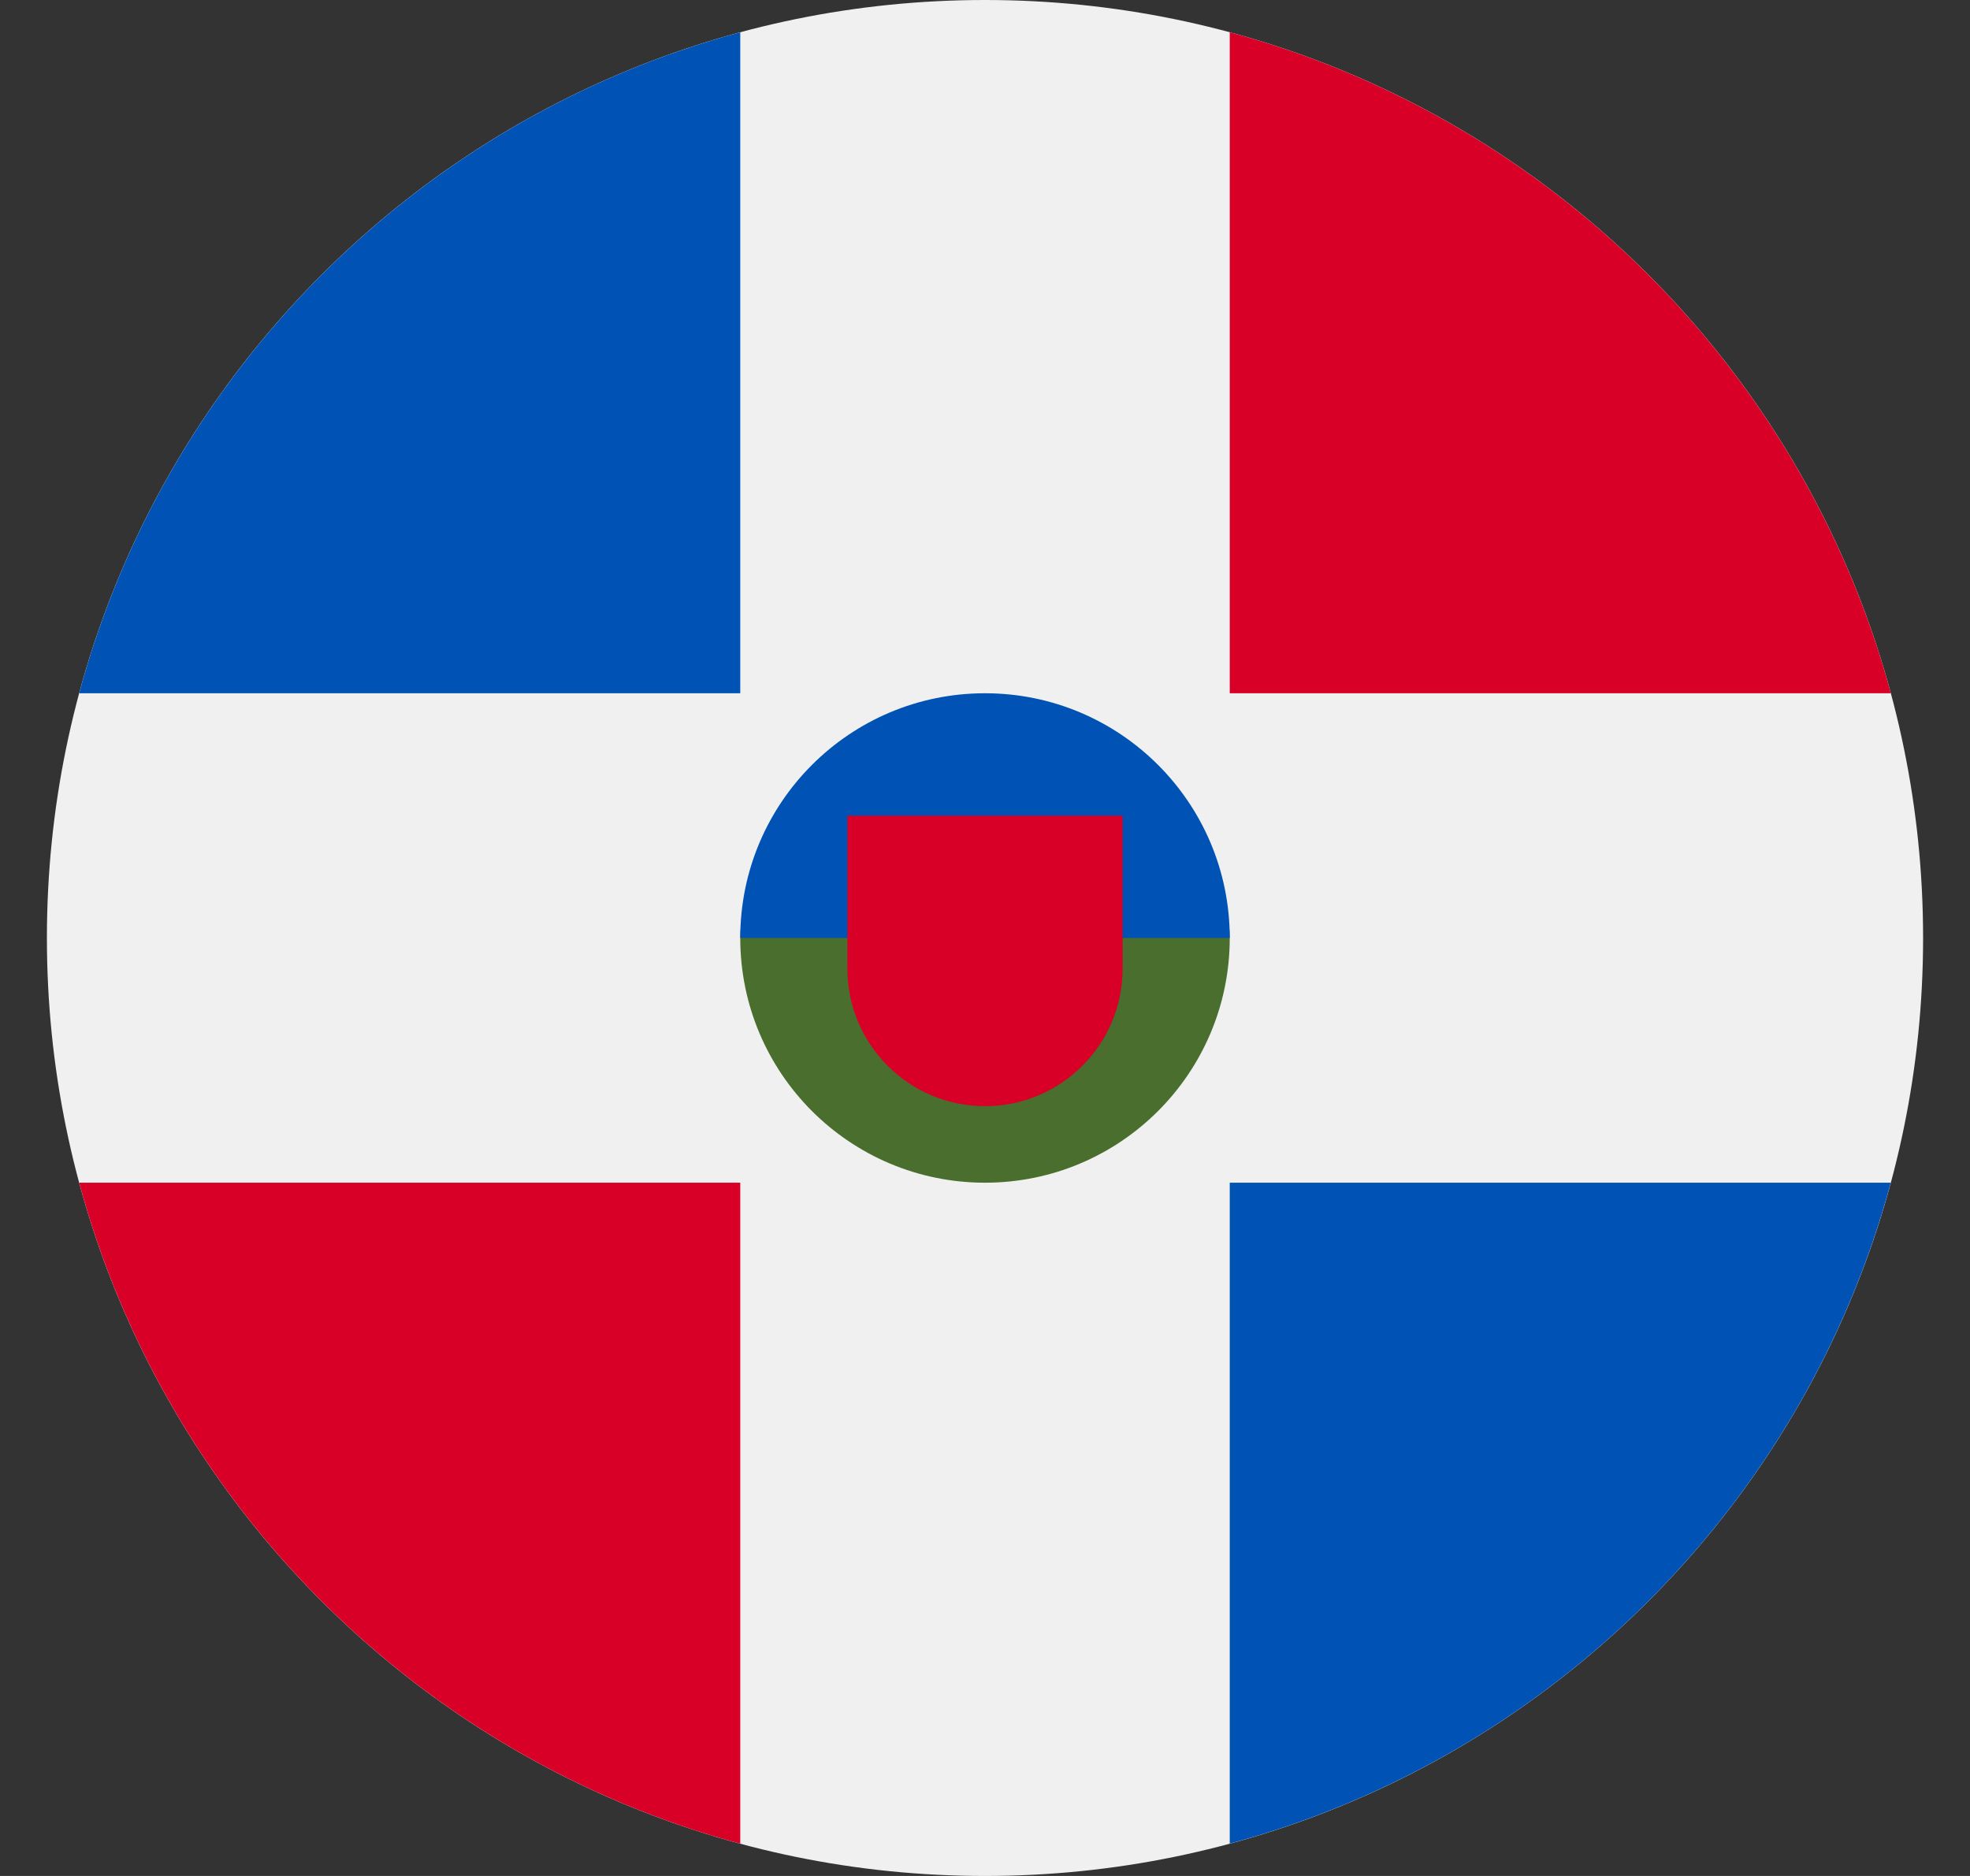 <svg width="21" height="20" viewBox="0 0 21 20" fill="none" xmlns="http://www.w3.org/2000/svg">
<rect x="0" y="0" width="21" height="20" fill="#333333" stroke="none"/>
<g clip-path="url(#clip0)">
<path d="M10.5 20C16.023 20 20.5 15.523 20.5 10C20.5 4.477 16.023 0 10.5 0C4.977 0 0.5 4.477 0.5 10C0.5 15.523 4.977 20 10.5 20Z" fill="#F0F0F0"/>
<path d="M13.109 10C13.109 11.441 11.941 12.609 10.5 12.609C9.059 12.609 7.891 11.441 7.891 10C7.891 8.559 10.5 7.391 10.5 7.391C10.5 7.391 13.109 8.559 13.109 10Z" fill="#496E2D"/>
<path d="M7.891 0.344C4.465 1.268 1.768 3.965 0.844 7.391H7.891L7.891 0.344Z" fill="#0052B4"/>
<path d="M13.109 19.655C16.535 18.732 19.232 16.035 20.155 12.609H13.109V19.655Z" fill="#0052B4"/>
<path d="M10.5 7.391C9.059 7.391 7.891 8.559 7.891 10H13.109C13.109 8.559 11.941 7.391 10.5 7.391Z" fill="#0052B4"/>
<path d="M0.844 12.609C1.768 16.035 4.465 18.732 7.891 19.656V12.609H0.844Z" fill="#D80027"/>
<path d="M20.156 7.391C19.232 3.965 16.535 1.268 13.109 0.344V7.391L20.156 7.391Z" fill="#D80027"/>
<path d="M9.033 8.696V10.326C9.033 11.136 9.69 11.793 10.5 11.793C11.31 11.793 11.967 11.136 11.967 10.326V8.696H9.033Z" fill="#D80027"/>
</g>
<defs>
<clipPath id="clip0">
<rect width="20" height="20" fill="white" transform="translate(0.5)"/>
</clipPath>
</defs>
</svg>
